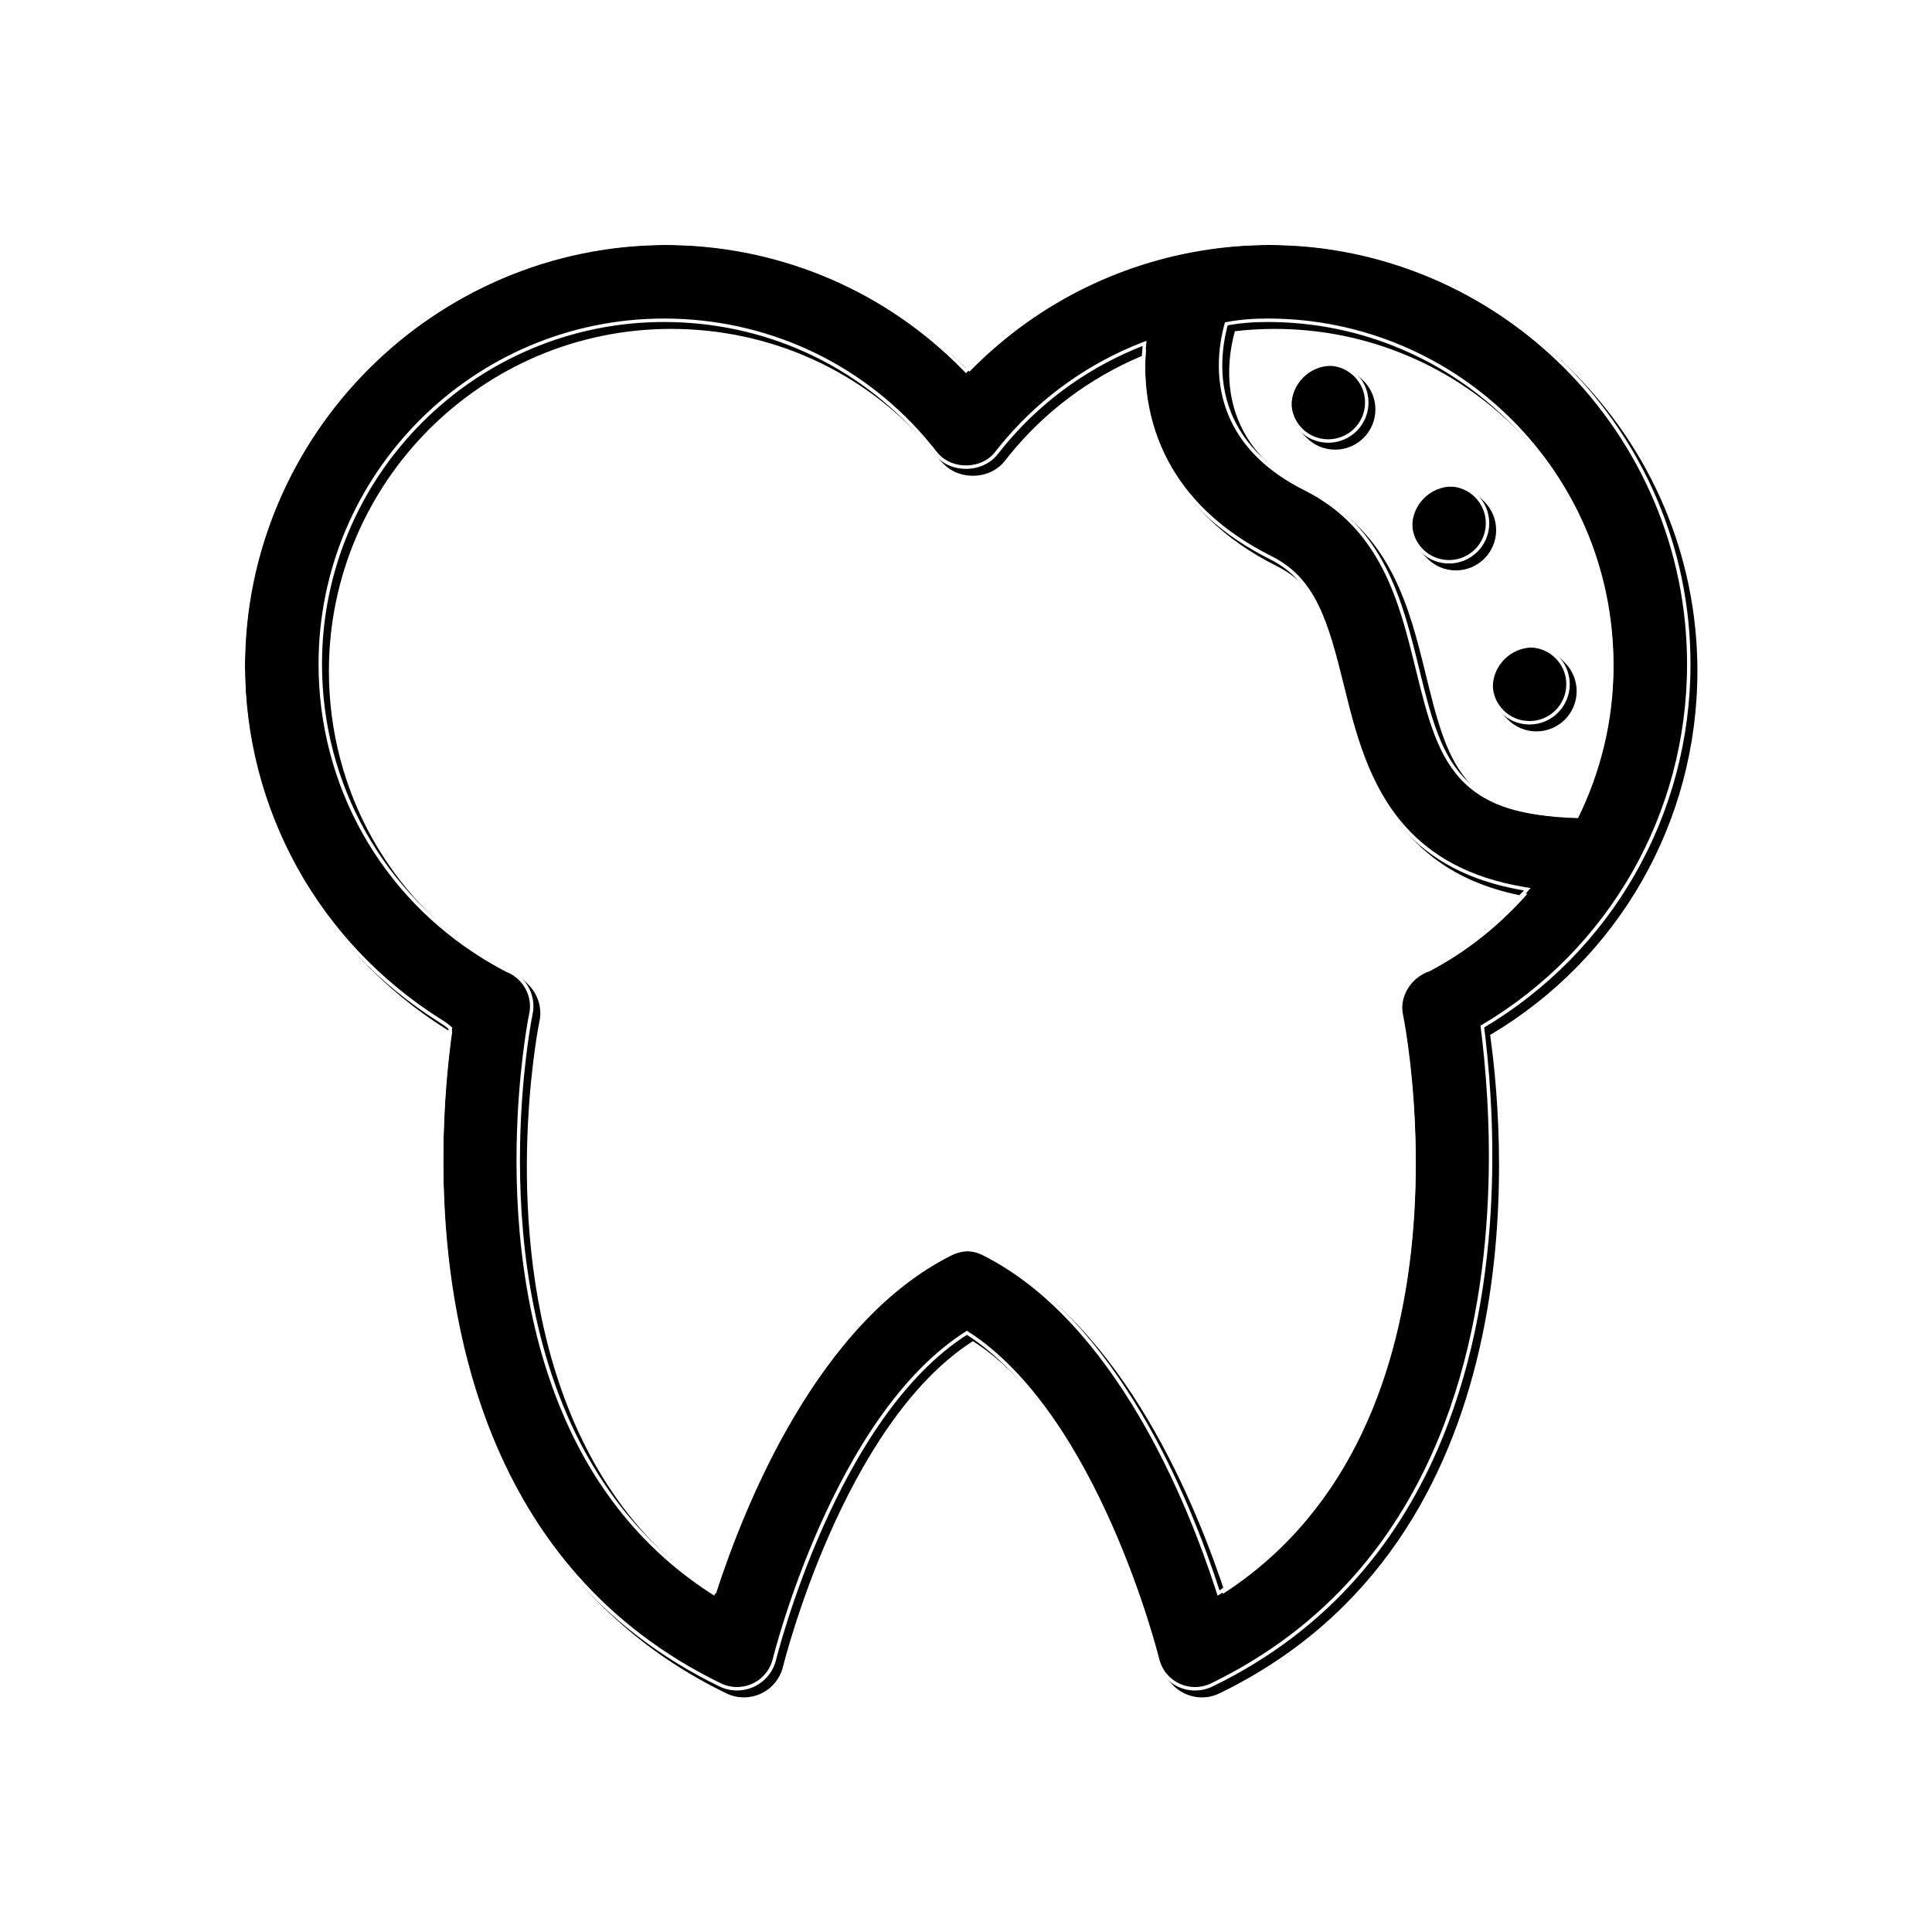 <?xml version="1.0" encoding="UTF-8"?>
<svg width="560px" height="560px" viewBox="0 0 560 560" version="1.1" xmlns="http://www.w3.org/2000/svg" xmlns:xlink="http://www.w3.org/1999/xlink">
    <!-- Generator: Sketch 62 (91390) - https://sketch.com -->
    <title>icons/treatments/cure</title>
    <desc>Created with Sketch.</desc>
    <defs>
        <path d="M441.714,258.097 C401.557,251.441 394.165,221.643 388.6,199 C383.963,180.155 380.5,168.289 368.115,162.103 C336.385,146.238 329.458,120.659 331.188,100.28 C316.401,106.081 303.091,115.34 292.445,127.692 C292.435,127.703 292.425,127.714 292.416,127.726 C291.321,128.997 290.254,130.301 289.217,131.637 C288.285,132.837 287.12,133.78 285.824,134.473 C282.274,136.377 277.726,136.377 274.175,134.473 C272.88,133.78 271.715,132.837 270.783,131.637 C270.631,131.442 270.477,131.25 270.323,131.056 C270.116,130.793 269.905,130.532 269.695,130.27 C268.826,129.199 267.935,128.152 267.025,127.127 C267.033,127.118 267.04,127.108 267.048,127.098 C248.243,105.57 221.393,93.333 192.5,93.333 C137.818,93.333 93.333,137.818 93.333,192.5 C93.333,227.429 111.326,259.178 140.808,277.208 C140.813,277.205 140.818,277.201 140.823,277.197 C142.19,278.04 143.583,278.852 145,279.635 C145.717,280.028 146.438,280.415 147.167,280.792 C148.197,281.196 149.183,281.754 150.077,282.455 C153.575,285.201 155.29,289.662 154.367,294.014 C154.286,294.399 151.919,306.105 151.039,323.508 C151.038,323.508 151.037,323.507 151.036,323.506 C149.105,361.67 154.329,427.242 206.514,460.976 C214.888,435.056 236.136,382.22 274.782,362.897 C276.422,362.077 278.211,361.667 280,361.667 C281.789,361.667 283.577,362.077 285.218,362.897 C323.864,382.22 345.112,435.062 353.486,460.981 C429.696,411.78 405.907,295.256 405.645,294.025 C404.391,288.158 407.786,282.381 413.346,280.53 C424.352,274.758 433.803,267.039 441.714,258.097 M378.551,141.231 C401.201,152.561 406.545,174.271 411.25,193.429 C417.389,218.388 421.331,235.385 456.414,236.13 C462.94,222.797 466.667,208.009 466.667,192.5 C466.667,137.818 422.176,93.333 367.5,93.333 C363.601,93.333 359.742,93.562 355.933,94.001 C352.998,104.714 350.818,127.364 378.551,141.231 M429.924,297.99 C434.504,330.569 443.253,444.273 351.47,488.826 C349.863,489.607 348.12,490 346.388,490 C344.679,490 342.982,489.624 341.398,488.884 C338.208,487.379 335.872,484.509 335.041,481.079 C334.858,480.345 317.598,410.8 280,386.738 C242.402,410.8 225.142,480.345 224.959,481.079 C224.128,484.509 221.792,487.379 218.602,488.884 C215.4,490.37 211.709,490.37 208.53,488.826 C116.748,444.274 125.496,330.574 130.076,297.992 C129.149,297.443 128.234,296.879 127.325,296.308 C127.295,296.289 127.264,296.27 127.234,296.251 C91.657,273.854 70,235.096 70,192.5 C70,124.955 124.955,70 192.5,70 C224.725,70 254.894,82.328 277.55,104.3 C277.56,104.309 277.57,104.318 277.579,104.327 C278.395,105.119 279.204,105.921 280,106.738 C280.63,106.091 281.269,105.456 281.911,104.826 C282.105,104.636 282.299,104.447 282.494,104.259 C282.977,103.791 283.463,103.328 283.954,102.869 C284.176,102.66 284.398,102.451 284.621,102.245 C285.157,101.75 285.698,101.261 286.243,100.777 C286.608,100.452 286.975,100.131 287.344,99.81 C287.578,99.607 287.814,99.405 288.049,99.204 C289.464,97.991 290.905,96.814 292.37,95.672 C292.413,95.638 292.455,95.604 292.498,95.57 L292.498,95.572 C313.685,79.094 339.835,70 367.5,70 C435.05,70 490,124.955 490,192.5 C490,236.216 467.191,275.899 429.924,297.99 M443.333,186.667 C436.89,186.667 431.667,191.89 431.667,198.333 C431.667,204.776 436.89,210 443.333,210 C449.777,210 455,204.776 455,198.333 C455,191.89 449.777,186.667 443.333,186.667 M420,140 C413.556,140 408.333,145.223 408.333,151.667 C408.333,158.11 413.556,163.333 420,163.333 C426.444,163.333 431.667,158.11 431.667,151.667 C431.667,145.223 426.444,140 420,140 M396.667,116.667 C396.667,123.11 391.444,128.333 385,128.333 C378.556,128.333 373.333,123.11 373.333,116.667 C373.333,110.223 378.556,105 385,105 C391.444,105 396.667,110.223 396.667,116.667" id="path-1"></path>
        <filter x="-3.2%" y="-3.2%" width="107.9%" height="107.9%" filterUnits="objectBoundingBox" id="filter-2">
            <feOffset dx="3" dy="3" in="SourceAlpha" result="shadowOffsetOuter1"></feOffset>
            <feGaussianBlur stdDeviation="5" in="shadowOffsetOuter1" result="shadowBlurOuter1"></feGaussianBlur>
            <feComposite in="shadowBlurOuter1" in2="SourceAlpha" operator="out" result="shadowBlurOuter1"></feComposite>
            <feColorMatrix values="0 0 0 0 0.216   0 0 0 0 0.329   0 0 0 0 0.667  0 0 0 0.1 0" type="matrix" in="shadowBlurOuter1" result="shadowMatrixOuter1"></feColorMatrix>
            <feOffset dx="-1" dy="-1" in="SourceAlpha" result="shadowOffsetOuter2"></feOffset>
            <feGaussianBlur stdDeviation="1.5" in="shadowOffsetOuter2" result="shadowBlurOuter2"></feGaussianBlur>
            <feComposite in="shadowBlurOuter2" in2="SourceAlpha" operator="out" result="shadowBlurOuter2"></feComposite>
            <feColorMatrix values="0 0 0 0 1   0 0 0 0 1   0 0 0 0 1  0 0 0 1 0" type="matrix" in="shadowBlurOuter2" result="shadowMatrixOuter2"></feColorMatrix>
            <feMerge>
                <feMergeNode in="shadowMatrixOuter1"></feMergeNode>
                <feMergeNode in="shadowMatrixOuter2"></feMergeNode>
            </feMerge>
        </filter>
        <filter x="-2.1%" y="-2.1%" width="105.7%" height="105.7%" filterUnits="objectBoundingBox" id="filter-3">
            <feGaussianBlur stdDeviation="1.5" in="SourceAlpha" result="shadowBlurInner1"></feGaussianBlur>
            <feOffset dx="1" dy="1" in="shadowBlurInner1" result="shadowOffsetInner1"></feOffset>
            <feComposite in="shadowOffsetInner1" in2="SourceAlpha" operator="arithmetic" k2="-1" k3="1" result="shadowInnerInner1"></feComposite>
            <feColorMatrix values="0 0 0 0 1   0 0 0 0 1   0 0 0 0 1  0 0 0 0.3 0" type="matrix" in="shadowInnerInner1"></feColorMatrix>
        </filter>
    </defs>
    <g id="icons/treatments/cure" stroke="none" stroke-width="1" fill="none" fill-rule="evenodd">
        <g id="Fill-2">
            <use fill="black" fill-opacity="1" filter="url(#filter-2)" xlink:href="#path-1"></use>
            <use fill="#FFFFFF" fill-rule="evenodd" xlink:href="#path-1"></use>
            <use fill="black" fill-opacity="1" filter="url(#filter-3)" xlink:href="#path-1"></use>
            <path stroke="#FFFFFF" stroke-width="1" d="M454.5,198.333 C454.5,201.417 453.25,204.209 451.229,206.229 C449.209,208.25 446.417,209.5 443.333,209.5 C440.25,209.5 437.458,208.25 435.437,206.229 C433.417,204.209 432.167,201.417 432.167,198.333 C432.167,195.25 433.416,192.458 435.437,190.437 C437.458,188.416 440.25,187.167 443.333,187.167 C446.417,187.167 449.209,188.416 451.23,190.437 C453.25,192.458 454.5,195.25 454.5,198.333 Z M431.167,151.667 C431.167,154.75 429.917,157.542 427.896,159.563 C425.875,161.583 423.084,162.833 420,162.833 C416.916,162.833 414.125,161.583 412.104,159.563 C410.083,157.542 408.833,154.75 408.833,151.667 C408.833,148.583 410.083,145.791 412.104,143.771 C414.125,141.75 416.916,140.5 420,140.5 C423.084,140.5 425.875,141.75 427.896,143.771 C429.917,145.791 431.167,148.583 431.167,151.667 Z M377.104,108.771 C379.125,106.75 381.916,105.5 385,105.5 C388.084,105.5 390.875,106.75 392.896,108.771 C394.917,110.791 396.167,113.583 396.167,116.667 C396.167,119.75 394.917,122.542 392.896,124.563 C390.875,126.583 388.084,127.833 385,127.833 C381.916,127.833 379.125,126.583 377.104,124.563 C375.083,122.542 373.833,119.75 373.833,116.667 C373.833,113.583 375.083,110.791 377.104,108.771 Z M429.669,297.56 C432.279,318.338 436.756,370.117 417.484,416.997 C405.879,445.226 385.654,471.677 351.251,488.377 C349.714,489.124 348.046,489.5 346.388,489.5 C344.752,489.5 343.126,489.14 341.611,488.432 C338.558,486.991 336.323,484.244 335.526,480.958 C335.282,479.979 317.925,410.416 280.27,386.316 C242.041,410.438 224.686,480.106 224.474,480.959 C223.677,484.244 221.442,486.991 218.391,488.43 C215.326,489.853 211.792,489.855 208.749,488.376 C174.347,471.677 154.122,445.226 142.517,416.998 C123.245,370.12 127.72,318.342 130.571,298.062 C129.408,297.015 128.496,296.454 127.591,295.885 C92.069,273.523 70.5,234.922 70.5,192.5 C70.5,158.865 84.183,128.366 106.274,106.274 C128.366,84.183 158.866,70.5 192.5,70.5 C224.593,70.5 254.639,82.776 277.202,104.659 C278.044,105.475 278.849,106.273 279.642,107.087 C279.762,107.209 279.881,107.332 280,107.456 C280.119,107.332 280.238,107.209 280.358,107.087 C280.985,106.443 281.621,105.81 282.262,105.182 C282.454,104.993 282.648,104.806 282.841,104.618 C283.323,104.153 283.807,103.691 284.297,103.233 C284.557,102.988 284.758,102.799 284.96,102.612 C285.494,102.12 286.033,101.633 286.575,101.15 C286.939,100.826 287.305,100.507 287.672,100.188 C287.905,99.986 288.14,99.784 288.374,99.583 C289.784,98.376 291.219,97.204 292.677,96.067 C313.905,79.556 339.948,70.5 367.5,70.5 C401.137,70.5 431.636,84.182 453.727,106.273 C475.818,128.364 489.5,158.865 489.5,192.5 C489.5,236.038 466.784,275.559 429.669,297.56 Z M442.088,258.428 C442.288,258.202 442.487,257.975 442.685,257.747 C442.391,257.7 442.094,257.653 441.796,257.603 C425.451,254.894 414.574,248.328 407.055,239.962 C396.226,227.912 392.348,212.155 389.086,198.88 C384.398,179.83 380.839,167.9 368.339,161.656 C354.341,154.657 345.2,145.758 339.52,136.249 C332.426,124.372 330.733,111.551 331.686,100.322 C331.709,100.057 331.733,99.791 331.759,99.524 C331.508,99.618 331.257,99.716 331.006,99.814 C316.144,105.645 302.766,114.951 292.037,127.399 C290.937,128.677 289.865,129.988 288.822,131.331 C287.934,132.473 286.823,133.372 285.589,134.032 C282.181,135.859 277.819,135.859 274.412,134.032 C273.177,133.372 272.066,132.473 271.178,131.33 C271.067,131.188 270.954,131.046 270.714,130.745 C270.538,130.52 270.357,130.296 270.085,129.957 C269.374,129.081 268.65,128.223 267.925,127.364 C267.76,127.168 267.595,126.972 267.43,126.776 C248.525,105.133 221.539,92.833 192.5,92.833 C165.021,92.833 140.105,104.01 122.057,122.057 C104.01,140.105 92.833,165.021 92.833,192.5 C92.833,227.605 110.917,259.514 140.562,277.624 C141.935,278.47 143.335,279.286 144.759,280.073 C145.48,280.468 146.204,280.857 146.984,281.257 C147.97,281.644 148.913,282.178 149.769,282.849 C151.454,284.171 152.707,285.91 153.424,287.842 C154.131,289.747 154.316,291.841 153.878,293.91 C153.797,294.297 151.422,306.034 150.536,323.481 C149.401,345.92 150.738,377.809 162.586,407.168 C170.956,427.908 184.568,447.385 206.242,461.396 C206.424,461.513 206.605,461.63 206.786,461.745 C206.857,461.541 206.923,461.335 206.99,461.13 C215.335,435.298 236.48,382.607 275.006,363.344 C276.576,362.559 278.288,362.167 280,362.167 C281.712,362.167 283.424,362.559 284.994,363.344 C323.519,382.607 344.665,435.304 353.01,461.135 C353.076,461.338 353.142,461.544 353.209,461.75 C353.391,461.637 353.574,461.52 353.757,461.401 C379.403,444.844 393.778,420.699 401.539,395.858 C416.909,346.657 406.308,294.741 406.134,293.921 C405.537,291.128 406.041,288.357 407.352,286.058 C408.678,283.735 410.829,281.895 413.579,280.973 C424.639,275.172 434.137,267.415 442.088,258.428 Z M456.863,236.35 C463.422,222.949 467.167,208.087 467.167,192.5 C467.167,165.022 455.989,140.106 437.942,122.059 C419.894,104.011 394.977,92.833 367.5,92.833 C363.582,92.833 359.703,93.063 355.45,93.868 C353.671,100.364 352.175,111.19 357.278,121.845 C360.695,128.98 367.069,136.048 378.327,141.678 C400.83,152.934 406.093,174.529 410.764,193.548 L410.888,194.052 C414.32,208.006 417.164,219.429 425.162,226.922 C431.448,232.812 440.917,236.301 456.863,236.35 Z" stroke-linejoin="square"></path>
        </g>
    </g>
</svg>